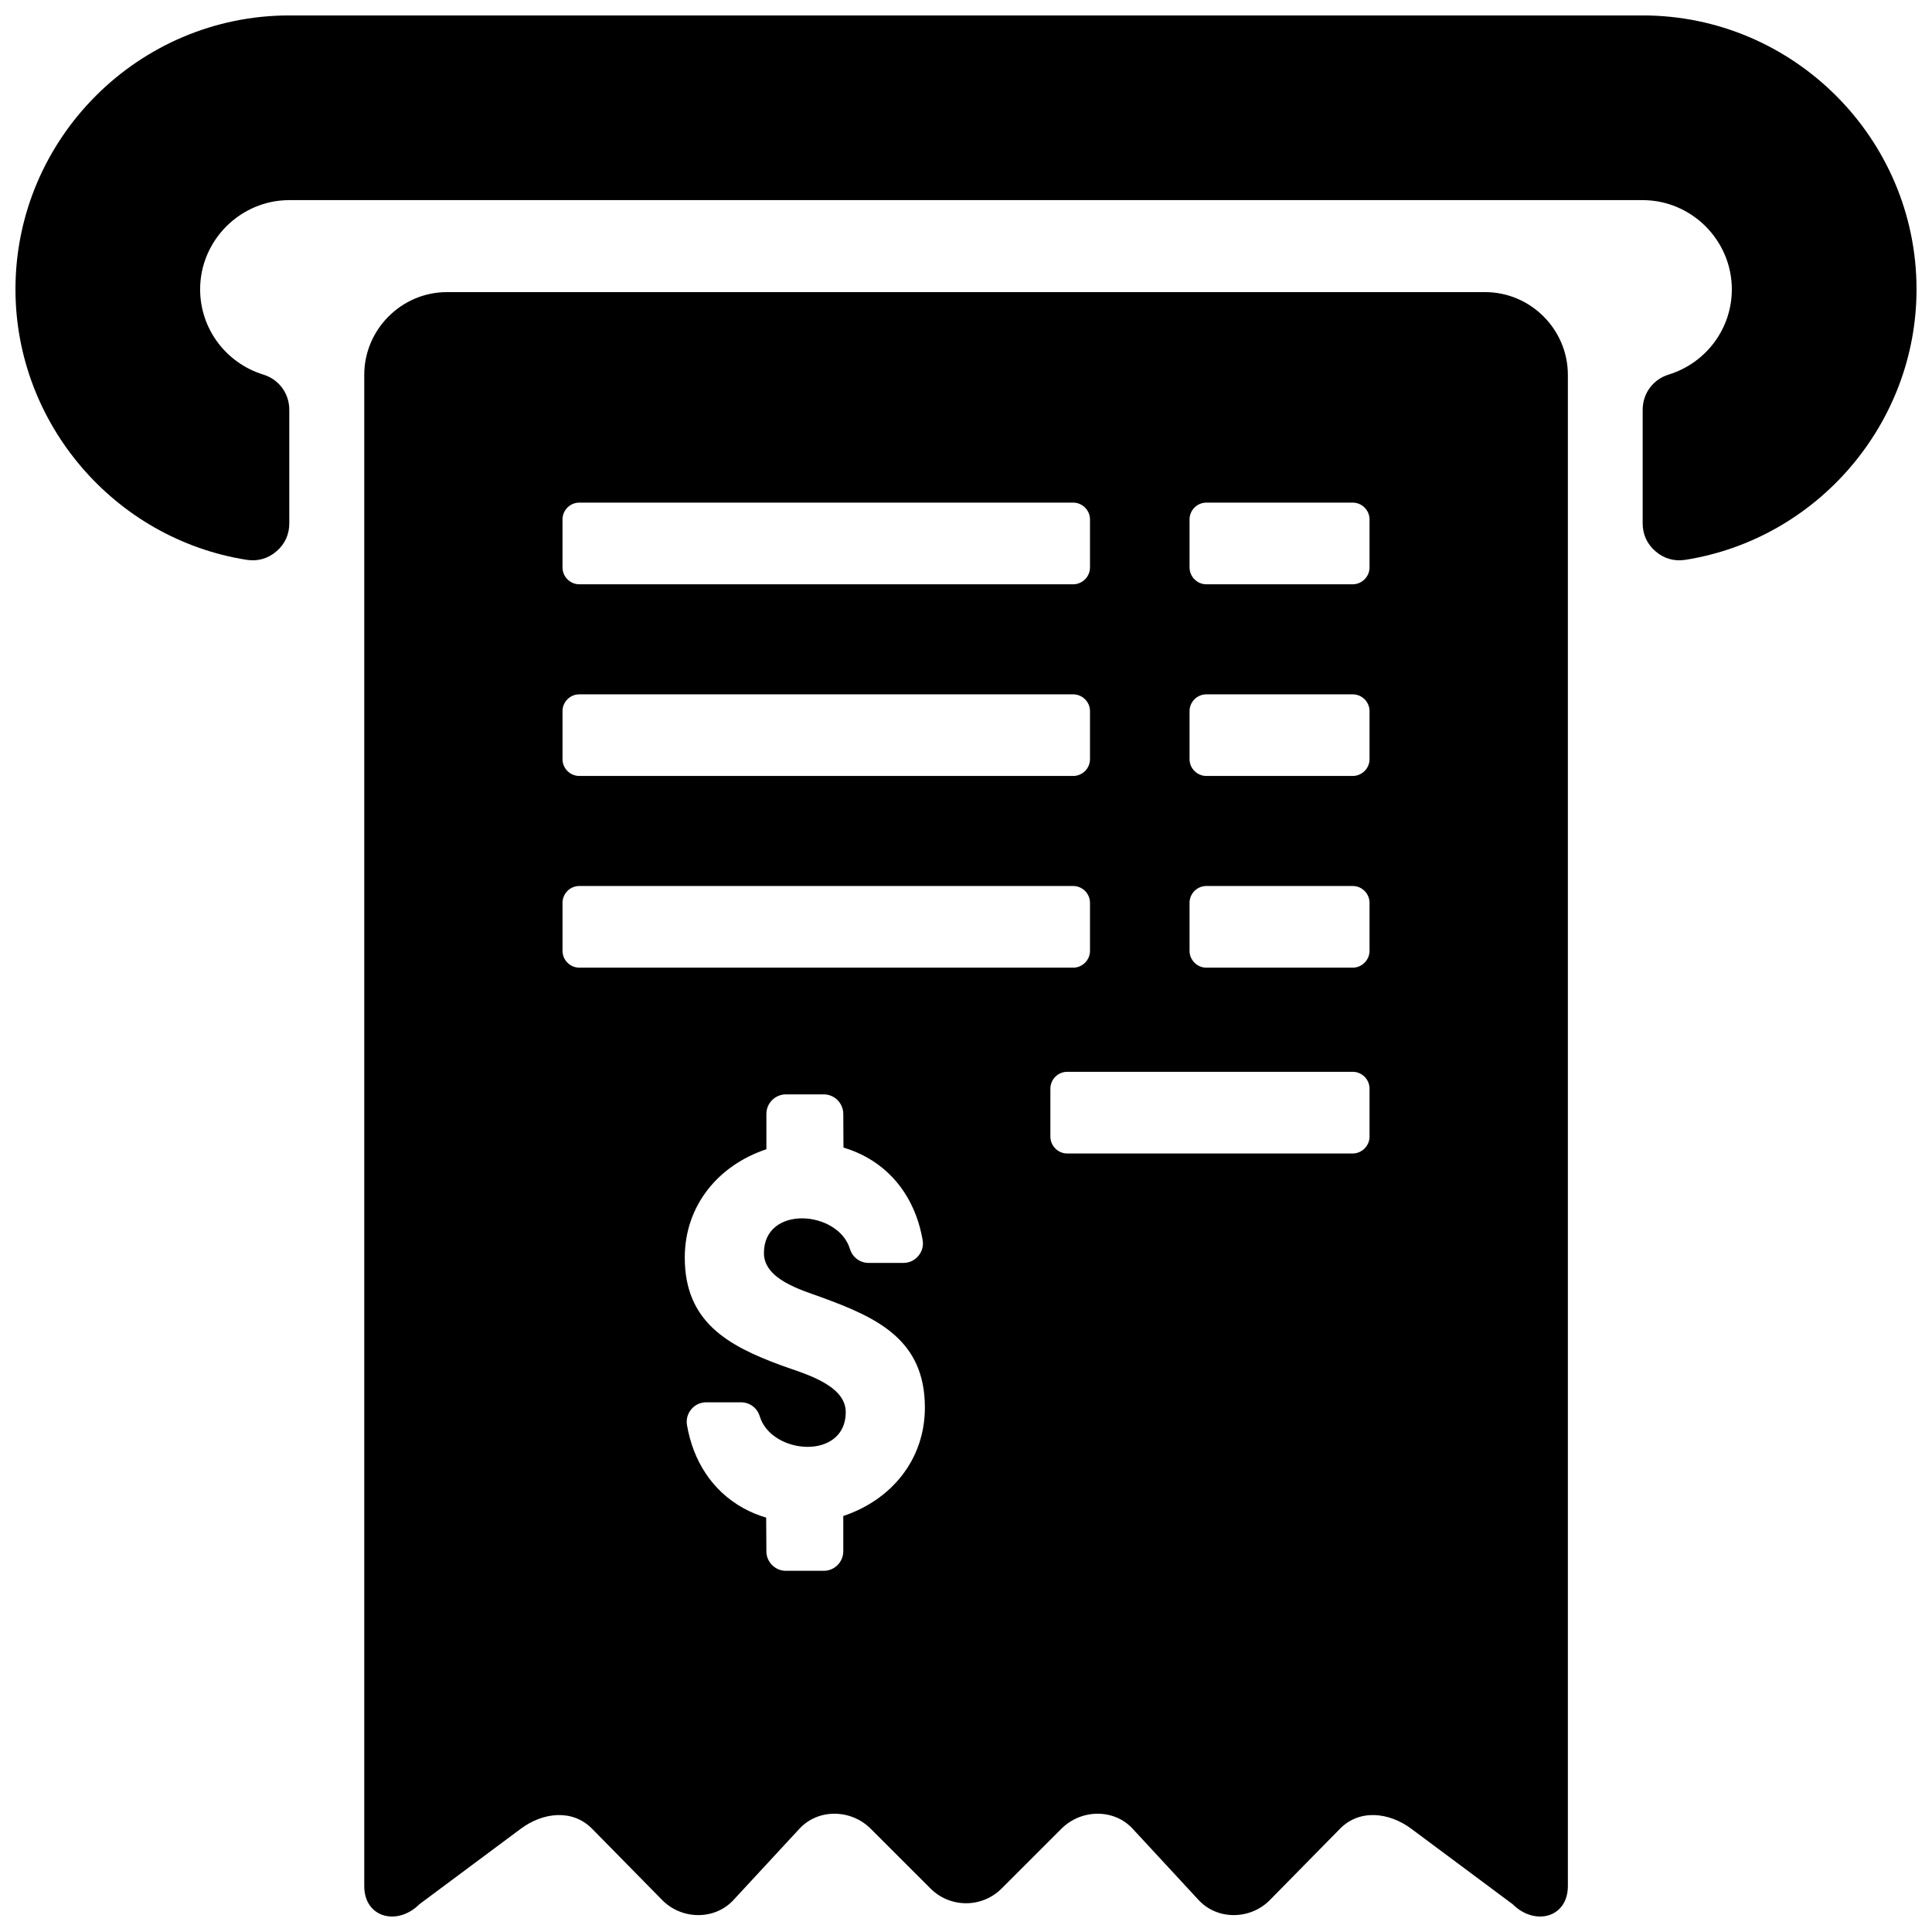 <?xml version="1.0" encoding="UTF-8"?>
<!-- Uploaded to: ICON Repo, www.iconrepo.com, Generator: ICON Repo Mixer Tools -->
<svg width="800px" height="800px" version="1.1" viewBox="144 144 512 512" xmlns="http://www.w3.org/2000/svg">
 <defs>
  <clipPath id="a">
   <path d="m148.09 148.09h503.81v503.81h-503.81z"/>
  </clipPath>
 </defs>
 <g clip-path="url(#a)">
  <path d="m400 648.38c3.426 0 6.832-1.301 9.438-3.906l15.855-15.848c5.195-5.195 13.879-5.391 18.863 0l17.5 18.91c4.992 5.391 13.723 5.234 18.871 0l18.594-18.91c5.148-5.242 12.973-4.383 18.871 0l26.883 20.012c5.832 5.824 14.625 3.613 14.625-4.816v-400.48c0-12.059-9.887-21.93-21.93-21.93h-275.12c-12.043 0-21.922 9.887-21.922 21.93v400.48c0 8.422 8.793 10.645 14.617 4.816l26.883-20.012c5.902-4.394 13.723-5.234 18.871 0l18.594 18.91c5.148 5.234 13.879 5.391 18.871 0l17.5-18.91c4.992-5.391 13.672-5.195 18.871 0l15.855 15.848c2.598 2.598 6.016 3.906 9.43 3.906zm-190.64-356.02c-34.984-5.527-61.262-36.086-61.262-71.699 0-19.98 8.156-38.125 21.301-51.27s31.293-21.301 51.27-21.301h358.66c19.98 0 38.125 8.156 51.27 21.301 13.145 13.145 21.301 31.293 21.301 51.27 0 35.613-26.277 66.172-61.262 71.699-2.93 0.457-5.637-0.309-7.879-2.227-2.258-1.93-3.434-4.481-3.434-7.445v-30.078c0-4.352 2.731-8.055 6.894-9.344 9.871-3.055 16.734-12.121 16.734-22.602 0-6.481-2.668-12.383-6.949-16.68-4.297-4.281-10.203-6.949-16.68-6.949h-358.66c-6.481 0-12.383 2.668-16.68 6.949-4.281 4.297-6.949 10.203-6.949 16.68 0 10.477 6.856 19.547 16.734 22.602 4.164 1.289 6.894 4.992 6.894 9.344v30.078c0 2.969-1.172 5.519-3.434 7.445-2.242 1.922-4.953 2.684-7.879 2.227zm88.16-15.16h130.89c2.441 0 4.449 2.031 4.449 4.449v12.738c0 2.434-2.016 4.457-4.449 4.457h-130.89c-2.426 0-4.449-2.008-4.449-4.457v-12.738c0-2.449 2-4.449 4.449-4.449zm129.3 150.84h75.664c2.457 0 4.457 2.023 4.457 4.457v12.73c0 2.426-2.031 4.457-4.457 4.457h-75.664c-2.426 0-4.457-2.008-4.457-4.457v-12.73c0-2.457 2.016-4.457 4.457-4.457zm36.871-150.84h38.793c2.457 0 4.457 2.031 4.457 4.449v12.738c0 2.434-2.031 4.457-4.457 4.457h-38.793c-2.426 0-4.449-2.008-4.449-4.457v-12.738c0-2.449 2.016-4.449 4.449-4.449zm-116.59 171.36v-9.359c0-2.852 2.32-5.18 5.18-5.18h10.02c2.859 0 5.172 2.332 5.18 5.18l0.047 8.918c2.133 0.629 4.203 1.488 6.141 2.566 8.328 4.637 13.25 12.676 14.84 21.945 0.27 1.527-0.141 3.023-1.148 4.211-0.992 1.188-2.402 1.844-3.953 1.844h-9.203c-2.297 0-4.289-1.48-4.953-3.676-3.109-10.289-22.805-11.754-22.805 1.07 0 6.992 9.965 9.785 15.215 11.707 14.809 5.398 27.441 11.227 27.441 29.23 0 13.793-8.871 24.488-21.625 28.734v9.344c0 2.859-2.32 5.188-5.18 5.188h-10.02c-2.859 0-5.18-2.332-5.18-5.172l-0.055-8.926c-2.125-0.629-4.195-1.473-6.141-2.566-8.32-4.629-13.25-12.676-14.84-21.938-0.262-1.527 0.148-3.023 1.141-4.219 1-1.188 2.418-1.836 3.969-1.836h9.195c2.305 0 4.289 1.48 4.961 3.676 3.109 10.289 22.805 11.746 22.805-1.07 0-7.406-11.516-10.336-17.004-12.359-14.258-5.234-25.656-11.555-25.656-28.582 0-13.793 8.871-24.48 21.625-28.727zm116.59-69.762h38.793c2.457 0 4.457 2.016 4.457 4.457v12.73c0 2.434-2.031 4.457-4.457 4.457h-38.793c-2.426 0-4.449-2.008-4.449-4.457v-12.73c0-2.457 2.016-4.457 4.449-4.457zm-166.17 0h130.89c2.441 0 4.449 2.016 4.449 4.457v12.73c0 2.434-2.016 4.457-4.449 4.457h-130.89c-2.426 0-4.449-2.008-4.449-4.457v-12.73c0-2.457 2-4.457 4.449-4.457zm0-50.789h130.89c2.441 0 4.449 2 4.449 4.449v12.73c0 2.441-2.016 4.449-4.449 4.449h-130.89c-2.426 0-4.449-1.992-4.449-4.449v-12.73c0-2.457 2-4.449 4.449-4.449zm166.17 0h38.793c2.457 0 4.457 2 4.457 4.449v12.73c0 2.441-2.031 4.449-4.457 4.449h-38.793c-2.426 0-4.449-1.992-4.449-4.449v-12.73c0-2.457 2.016-4.449 4.449-4.449z" fill-rule="evenodd"/>
 </g>
</svg>